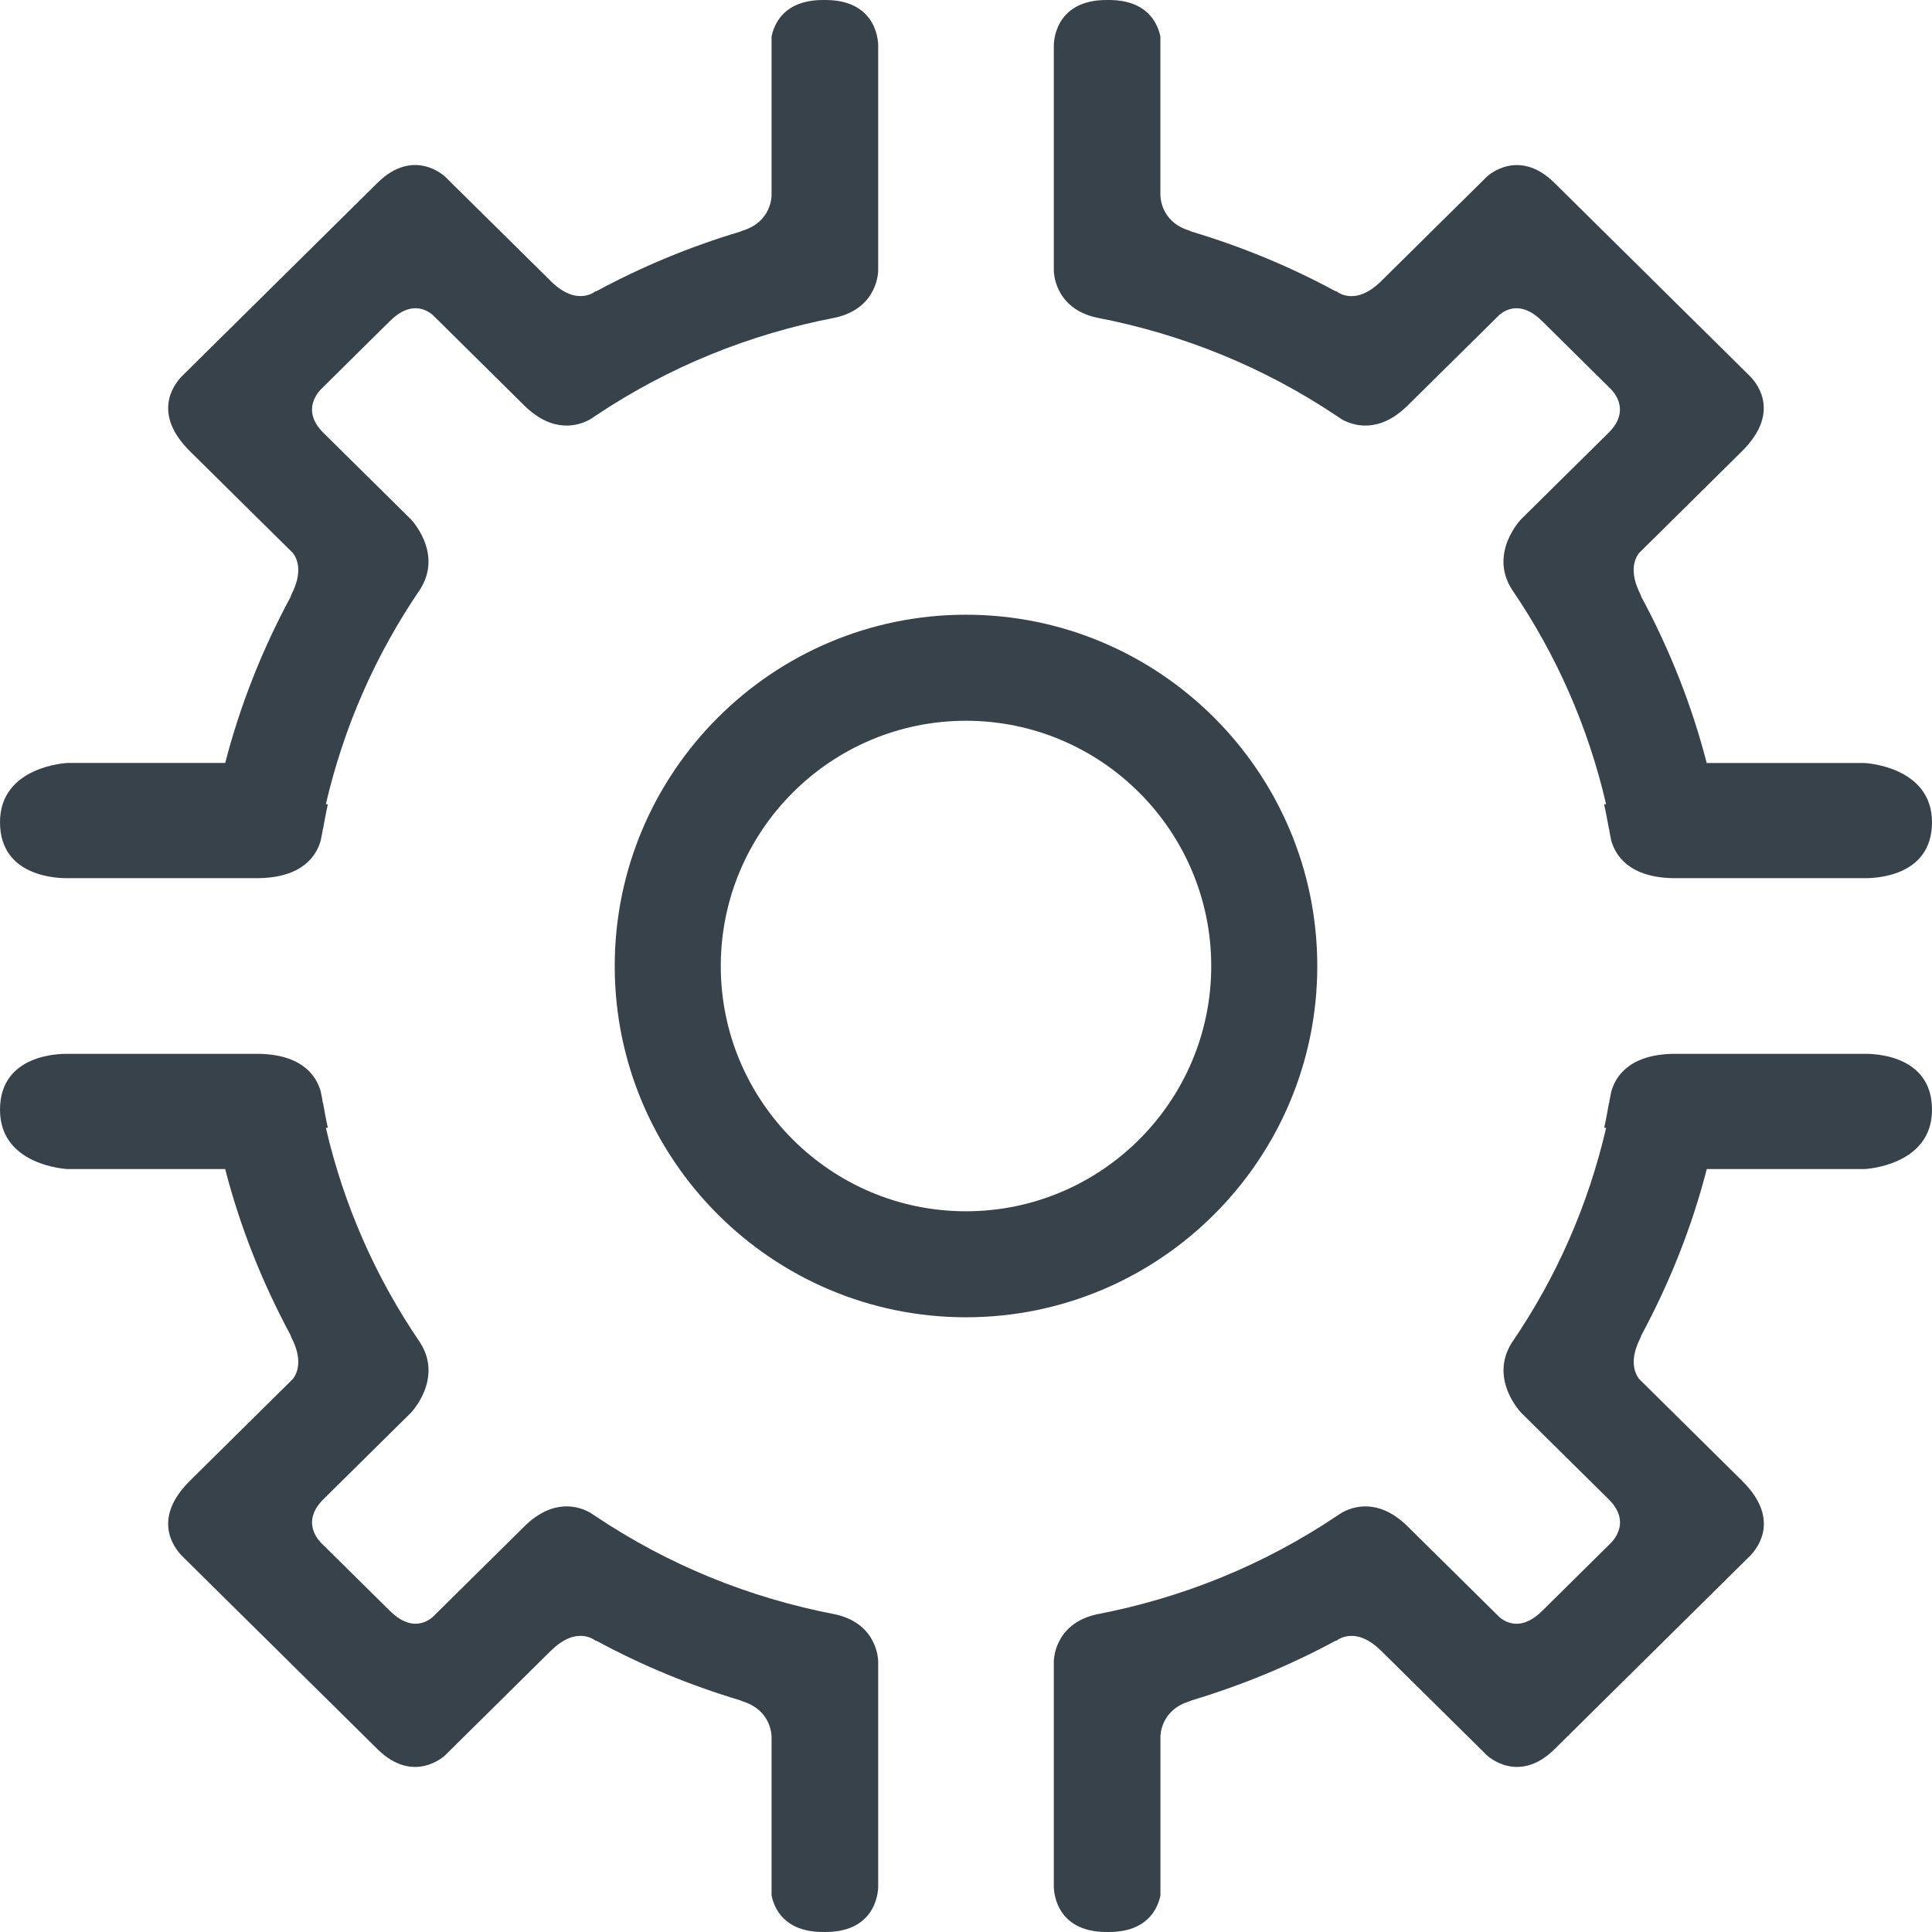 <?xml version="1.0" encoding="UTF-8"?>
<svg width="44px" height="44px" viewBox="0 0 44 44" version="1.1" xmlns="http://www.w3.org/2000/svg" xmlns:xlink="http://www.w3.org/1999/xlink">
    <!-- Generator: Sketch 49.3 (51167) - http://www.bohemiancoding.com/sketch -->
    <title>icon_what-we-do-advisors_portfolio-construction</title>
    <desc>Created with Sketch.</desc>
    <defs></defs>
    <g id="CNR_Idean-styleguide" stroke="none" stroke-width="1" fill="none" fill-rule="evenodd">
        <g id="icons_v2" transform="translate(-452, -830)">
            <g id="Icons/64px/port_con" transform="translate(442, 820)">
                <g>
                    <rect id="Rectangle-13" fill-opacity="0" fill="#FFFFFF" x="0" y="0" width="64" height="64"></rect>
                    <g id="Page-1" transform="translate(10, 10)" fill="#37424B">
                        <path d="M21.999,27.586 C18.92,27.586 16.415,25.081 16.415,22.002 C16.415,18.921 18.92,16.415 21.999,16.415 C25.079,16.415 27.585,18.921 27.585,22.002 C27.585,25.081 25.079,27.586 21.999,27.586 M30,22.002 C30,17.589 26.411,14 21.999,14 C17.588,14 14,17.589 14,22.002 C14,26.413 17.588,30 21.999,30 C26.411,30 30,26.413 30,22.002" id="Fill-1"></path>
                        <path d="M42.464,17.377 L38.869,17.377 C38.529,16.056 38.026,14.795 37.384,13.599 C37.373,13.576 37.373,13.562 37.358,13.532 C37.108,13.041 37.216,12.747 37.324,12.599 L39.669,10.28 C40.533,9.425 40.055,8.776 39.86,8.573 L35.402,4.165 C34.575,3.347 33.866,4.02 33.866,4.02 L31.457,6.401 L31.457,6.401 C30.845,7.008 30.426,6.626 30.426,6.626 L30.422,6.636 C29.38,6.071 28.283,5.618 27.14,5.276 C27.12,5.266 27.101,5.257 27.073,5.248 C26.412,5.038 26.427,4.439 26.427,4.439 L26.427,0.831 C26.363,0.529 26.131,0 25.252,0 L25.2,0 C23.974,0 24,1.039 24,1.039 L24,6.157 C24,6.157 23.989,7.011 24.968,7.232 C26.941,7.611 28.778,8.361 30.427,9.462 L30.559,9.55 C30.811,9.691 31.395,9.888 32.056,9.238 L34.069,7.249 L34.069,7.248 L34.15,7.169 C34.301,7.042 34.656,6.853 35.118,7.31 L36.694,8.869 C36.826,9.011 37.097,9.397 36.633,9.857 L34.643,11.824 C34.643,11.824 33.902,12.589 34.431,13.422 C35.449,14.913 36.17,16.557 36.578,18.316 L36.532,18.316 C36.577,18.511 36.609,18.699 36.645,18.888 L36.651,18.89 C36.651,18.89 36.651,18.908 36.653,18.93 C36.665,19 36.682,19.072 36.694,19.14 C36.786,19.468 37.092,20 38.159,20 L42.467,20 C42.62,20 44,20.005 44,18.725 C43.998,17.446 42.464,17.377 42.464,17.377" id="Fill-3"></path>
                        <path d="M8.882,7.31 C9.345,6.852 9.698,7.042 9.85,7.169 L9.93,7.248 L9.931,7.248 L11.942,9.237 C12.604,9.888 13.189,9.691 13.441,9.55 L13.573,9.462 C15.222,8.36 17.058,7.61 19.031,7.232 C20.01,7.01 20,6.157 20,6.157 L20,1.038 C20,1.038 20.026,0 18.799,0 L18.748,0 C17.868,0 17.635,0.529 17.572,0.831 L17.572,4.439 C17.572,4.439 17.588,5.038 16.927,5.248 C16.898,5.256 16.879,5.266 16.859,5.275 C15.716,5.617 14.62,6.071 13.577,6.635 L13.572,6.625 C13.572,6.625 13.154,7.006 12.542,6.401 C12.542,6.401 12.541,6.401 12.541,6.399 L10.132,4.019 C10.132,4.019 9.424,3.346 8.597,4.164 L4.138,8.573 C3.944,8.776 3.465,9.425 4.329,10.28 L6.674,12.598 C6.783,12.747 6.891,13.041 6.64,13.532 C6.626,13.561 6.626,13.575 6.615,13.6 C5.972,14.795 5.47,16.055 5.129,17.376 L1.533,17.376 C1.533,17.376 0,17.445 0,18.725 C0,20.005 1.38,20 1.533,20 L5.841,20 C6.908,20 7.214,19.468 7.305,19.14 C7.316,19.072 7.334,19 7.346,18.931 C7.348,18.909 7.348,18.891 7.348,18.891 L7.355,18.889 C7.39,18.7 7.422,18.511 7.467,18.316 L7.421,18.316 C7.829,16.557 8.55,14.914 9.568,13.423 C10.097,12.589 9.356,11.825 9.356,11.825 L7.366,9.858 C6.902,9.398 7.173,9.012 7.305,8.87 L8.882,7.31 Z" id="Fill-5"></path>
                        <path d="M42.468,24 L38.16,24 C37.094,24 36.787,24.532 36.696,24.86 C36.684,24.928 36.667,25 36.654,25.07 C36.652,25.092 36.652,25.111 36.652,25.111 L36.645,25.112 C36.611,25.301 36.578,25.491 36.534,25.685 L36.579,25.685 C36.171,27.443 35.451,29.087 34.431,30.578 C33.903,31.411 34.645,32.176 34.645,32.176 L36.635,34.144 C37.099,34.602 36.827,34.989 36.696,35.131 L35.119,36.69 C34.656,37.148 34.302,36.958 34.151,36.831 L34.071,36.752 L34.07,36.751 L32.057,34.762 C31.396,34.111 30.812,34.308 30.559,34.45 L30.427,34.537 C28.779,35.639 26.941,36.389 24.969,36.767 C23.989,36.99 24,37.842 24,37.842 L24,42.96 C24,42.96 23.974,44 25.201,44 L25.252,44 C26.13,44 26.364,43.47 26.428,43.169 L26.428,39.56 C26.428,39.56 26.412,38.961 27.073,38.752 C27.102,38.742 27.121,38.734 27.141,38.724 C28.284,38.381 29.38,37.928 30.422,37.364 L30.427,37.374 C30.427,37.374 30.846,36.993 31.458,37.599 C31.458,37.599 31.458,37.599 31.458,37.599 L33.868,39.98 C33.868,39.98 34.577,40.653 35.404,39.836 L39.863,35.427 C40.057,35.223 40.536,34.574 39.671,33.72 L37.326,31.401 C37.217,31.253 37.109,30.959 37.36,30.469 C37.373,30.439 37.373,30.425 37.386,30.4 C38.028,29.206 38.531,27.945 38.871,26.624 L42.467,26.624 C42.467,26.624 44,26.555 44,25.275 C44.002,23.995 42.622,24 42.468,24" id="Fill-7"></path>
                        <path d="M19.032,36.768 C17.058,36.39 15.222,35.639 13.573,34.537 L13.441,34.45 C13.189,34.307 12.604,34.111 11.943,34.762 L9.931,36.751 L9.93,36.752 L9.85,36.83 C9.699,36.958 9.346,37.147 8.882,36.689 L7.306,35.131 C7.174,34.99 6.902,34.603 7.367,34.143 L9.357,32.176 C9.357,32.176 10.098,31.411 9.569,30.578 C8.55,29.087 7.829,27.443 7.421,25.685 L7.467,25.685 C7.422,25.491 7.39,25.301 7.355,25.112 L7.348,25.111 C7.348,25.111 7.348,25.092 7.346,25.07 C7.334,25 7.317,24.928 7.305,24.86 C7.214,24.532 6.908,24 5.841,24 L1.533,24 C1.38,24 0,23.995 0,25.275 C0,26.556 1.533,26.624 1.533,26.624 L5.128,26.624 C5.469,27.946 5.971,29.205 6.614,30.401 C6.625,30.425 6.625,30.439 6.64,30.468 C6.891,30.959 6.783,31.252 6.674,31.401 L4.329,33.72 C3.465,34.574 3.943,35.222 4.137,35.428 L8.597,39.836 C9.423,40.652 10.132,39.981 10.132,39.981 L12.541,37.599 C12.541,37.599 12.542,37.599 12.542,37.599 C13.154,36.992 13.572,37.374 13.572,37.374 L13.577,37.364 C14.619,37.929 15.716,38.382 16.859,38.724 C16.878,38.733 16.898,38.743 16.926,38.752 C17.587,38.962 17.572,39.56 17.572,39.56 L17.572,43.169 C17.635,43.47 17.868,44 18.747,44 L18.799,44 C20.026,44 20,42.961 20,42.961 L20,37.843 C20,37.842 20.01,36.99 19.032,36.768" id="Fill-9"></path>
                    </g>
                </g>
            </g>
        </g>
    </g>
</svg>